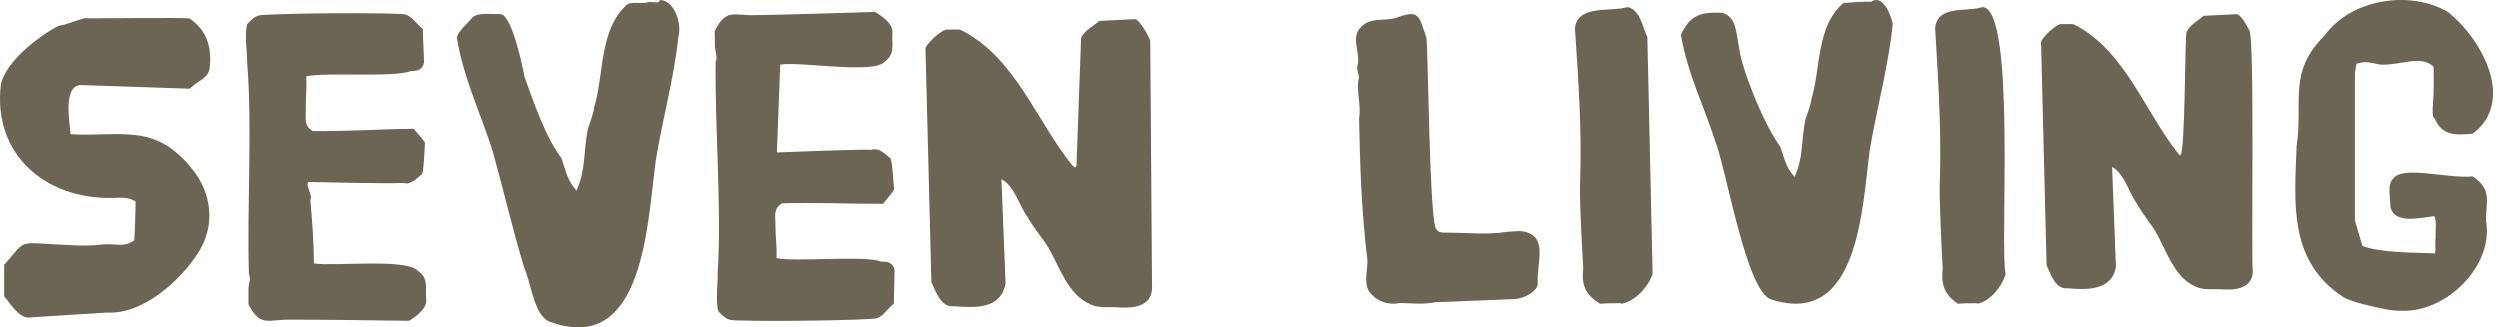 <svg width="168" height="22" viewBox="0 0 168 22" fill="none" xmlns="http://www.w3.org/2000/svg">
<path d="M59.218 17.581C58.127 17.137 53.351 17.626 52.181 17.339C52.217 16.639 52.107 15.812 52.11 15.108C52.107 14.439 51.96 14.06 52.543 13.663C54.658 13.589 57.142 13.709 59.332 13.694C59.503 13.478 59.989 12.944 60.079 12.733C60.028 12.23 59.996 11.15 59.859 10.658C59.484 10.369 59.092 9.896 58.565 10.069C57.731 10.019 53.148 10.215 52.207 10.244L52.431 4.342C53.794 4.113 58.699 5.004 59.438 4.151C60.164 3.651 59.925 3.039 59.97 2.261C60.069 1.625 59.26 1.07 58.797 0.799C56.389 0.874 53.235 0.979 50.789 1.018C49.274 1.061 48.812 0.541 48.025 2.092C48.025 2.092 48.042 3.04 48.043 3.04C48.006 3.32 48.265 3.879 48.092 4.11C48.029 8.632 48.509 13.983 48.225 18.388C48.264 18.918 48.051 20.297 48.286 20.94C48.987 21.648 48.996 21.5 50.285 21.547C50.989 21.565 51.839 21.57 52.838 21.562C54.631 21.543 57.066 21.532 58.768 21.411C59.31 21.37 59.648 20.709 60.065 20.409L60.117 18.145C60.011 17.734 59.792 17.558 59.22 17.58" fill="#6C6554"/>
<path d="M28.07 18.192C27.317 17.352 22.466 17.907 21.099 17.703C21.082 16.206 20.982 14.863 20.854 13.423C21.053 13.109 20.479 12.466 20.732 12.231C21.673 12.242 26.259 12.357 27.092 12.292C27.623 12.455 28.006 11.976 28.375 11.681C28.504 11.186 28.517 10.106 28.559 9.602C28.465 9.392 27.969 8.867 27.795 8.654C25.604 8.678 23.124 8.843 21.007 8.807C20.417 8.421 20.557 8.039 20.549 7.37C20.533 6.666 20.628 5.837 20.579 5.138C21.745 4.83 26.529 5.235 27.612 4.772C28.184 4.783 28.402 4.604 28.499 4.191L28.407 1.928C27.985 1.637 27.634 0.982 27.093 0.95C25.388 0.86 22.954 0.891 21.161 0.904C20.162 0.915 19.311 0.935 18.608 0.965C17.32 1.035 17.309 0.887 16.621 1.607C16.399 2.255 16.636 3.63 16.606 4.16C16.969 8.56 16.585 13.919 16.729 18.439C16.906 18.666 16.657 19.23 16.698 19.509V20.457C17.513 21.994 17.965 21.466 19.48 21.481C21.927 21.478 25.082 21.526 27.491 21.557C27.95 21.279 28.749 20.709 28.638 20.075C28.579 19.298 28.806 18.681 28.072 18.195" fill="#6C6554"/>
<path d="M44.428 0C44.367 0 44.331 0.026 44.322 0.076C44.178 0.261 43.777 0.065 43.542 0.153C43.18 0.291 42.35 0.055 42.09 0.352C40.257 2.046 40.59 5.041 39.934 7.186C39.898 7.588 39.629 8.292 39.506 8.653C39.169 10.431 39.394 11.298 38.742 12.812C38.145 12.139 38.077 11.659 37.733 10.641C36.635 9.175 35.866 6.86 35.256 5.198C35.256 5.198 34.465 0.922 33.605 0.948C33.103 0.963 32.136 0.82 31.77 1.162C31.433 1.55 30.796 2.08 30.699 2.538C31.175 5.355 32.296 7.585 33.115 10.182C33.812 12.672 34.443 15.425 35.24 18.024C35.726 19.11 35.896 21.388 37.075 21.662C43.297 23.842 43.503 14.907 44.061 10.839C44.488 8.115 45.297 5.277 45.574 2.553C45.848 1.62 45.356 0.12 44.428 0" fill="#6C6554"/>
<path d="M12.753 1.253C12.668 1.152 5.792 1.262 5.69 1.223C5.023 1.4 4.503 1.649 3.916 1.742C2.615 2.43 0.404 4.109 0.064 5.657C-0.516 10.265 2.93 13.388 7.555 13.301C8.101 13.283 8.637 13.22 9.115 13.545C9.088 14.771 9.068 15.509 9.023 16.145C8.329 16.652 7.879 16.36 6.944 16.42C5.752 16.581 4.598 16.453 3.382 16.404C1.214 16.265 1.672 16.238 0.279 17.796V19.905C0.683 20.383 1.168 21.229 1.838 21.342L7.158 21.006H7.311C9.599 21.078 12.034 18.952 13.289 17.031C14.505 15.182 14.249 12.966 12.876 11.313C10.387 8.231 8.134 9.21 4.744 9.02C4.683 8.232 4.218 5.782 5.416 5.717L12.755 5.962C13.321 5.393 13.938 5.311 14.085 4.617C14.247 3.273 13.967 2.091 12.755 1.253" fill="#6C6554"/>
<path d="M73.229 20.425C73.808 20.754 74.717 20.61 75.171 20.654C76.201 20.729 77.364 20.585 77.419 19.385L77.296 2.722C77.213 2.526 77.019 2.112 76.853 1.896C76.693 1.674 76.5 1.347 76.287 1.285L73.871 1.407C73.47 1.77 72.849 2.046 72.649 2.569L72.343 11.038C72.343 11.222 72.291 11.283 72.19 11.222C72.195 11.278 72.094 11.105 72.098 11.161C69.632 8.137 68.234 3.847 64.576 2.018C64.472 1.944 63.724 2.009 63.567 1.988C63.091 2.163 62.445 2.775 62.191 3.211L62.589 18.957C62.873 19.546 63.225 20.688 64.102 20.578C65.515 20.68 67.261 20.801 67.573 19.049L67.297 12.047C68.16 12.459 68.564 13.952 69.025 14.539C69.494 15.372 70.051 15.979 70.447 16.634C71.187 17.898 71.774 19.803 73.229 20.425" fill="#6C6554"/>
<path d="M102.337 15.545C102.144 15.522 102.056 15.513 101.317 15.575C99.836 15.793 98.74 15.637 97.168 15.63C96.946 15.633 96.654 15.645 96.541 15.418C96.052 15.295 95.973 3.178 95.856 2.543C95.343 1.039 95.388 0.633 93.857 1.183C93.08 1.462 92.162 1.118 91.501 1.778C90.72 2.501 91.417 3.463 91.245 4.314C91.112 4.614 91.344 5.045 91.317 5.248C91.107 6.038 91.495 7.066 91.33 7.982C91.396 11.216 91.495 14.232 91.888 17.456C91.923 18.138 91.623 18.947 92.002 19.581C92.475 20.246 93.3 20.528 94.057 20.36C95.054 20.38 95.572 20.472 96.483 20.304L97.454 20.275L101.92 20.086C102.523 20.001 103.301 19.562 103.335 19.085C103.257 17.581 104.079 15.863 102.335 15.543" fill="#6C6554"/>
<path d="M125.74 0.116C125.207 0.09 124.415 0.167 123.88 0.201C122.04 1.762 122.357 4.617 121.73 6.654C121.696 7.03 121.441 7.682 121.323 8.02C121.003 9.672 121.215 10.479 120.597 11.886C120.03 11.261 119.965 10.814 119.638 9.867C118.456 8.238 117.011 4.531 116.877 3.243C116.652 2.302 116.75 1.134 115.715 0.855C114.239 0.809 113.597 1.005 112.954 2.334C113.406 4.953 114.47 7.027 115.249 9.441C116.015 11.364 117.34 19.573 119.012 20.116C124.932 22.047 125.134 13.894 125.652 10.052C126.113 7.326 126.935 4.298 127.191 1.593C127.07 1.002 126.525 -0.412 125.739 0.116" fill="#6C6554"/>
<path d="M166.165 11.855C164.459 12.025 161.484 11.098 160.823 12C160.402 12.395 160.646 13.32 160.627 13.8C160.776 15.12 162.671 14.63 163.564 14.524C163.781 14.666 163.637 15.747 163.676 15.975C163.599 16.236 163.76 17.192 163.537 17.02C162.091 16.972 159.921 16.976 158.754 16.526L158.25 14.815V4.949C158.25 4.818 158.337 4.423 158.362 4.281C159.002 4.063 159.478 4.264 159.928 4.339C161.295 4.427 162.68 3.651 163.536 4.483C163.552 5.262 163.56 6.305 163.489 7.076C163.477 7.208 163.431 7.954 163.606 7.943C164.086 9.135 165.042 9.095 166.165 8.982C169.07 6.794 166.787 2.613 164.487 0.798C161.925 -0.694 157.969 -0.056 156.207 2.393C153.729 4.855 154.78 6.832 154.333 9.823C154.183 13.77 153.791 17.583 157.535 20.008C158.274 20.351 159.171 20.536 159.927 20.705C160.721 20.884 161.044 20.89 161.689 20.879C164.484 20.835 167.6 17.837 167.058 14.815C167.069 13.435 167.462 12.742 166.164 11.854" fill="#6C6554"/>
<path d="M151.136 2.001C150.944 1.659 150.667 1.11 150.335 0.949L148.076 1.066C147.702 1.411 147.121 1.675 146.933 2.176C146.82 2.379 146.858 10.496 146.505 10.437C146.508 10.492 146.416 10.325 146.419 10.379C144.114 7.491 142.807 3.395 139.388 1.65C139.29 1.578 138.592 1.641 138.445 1.62C138 1.787 137.397 2.373 137.158 2.788L137.53 17.822C137.796 18.384 138.123 19.476 138.945 19.369C140.217 19.493 141.95 19.532 142.19 17.91L141.933 11.226C142.74 11.619 143.118 13.044 143.549 13.604C143.987 14.399 144.509 14.98 144.879 15.604C145.571 16.811 146.12 18.629 147.48 19.224C148.021 19.54 148.871 19.401 149.296 19.443C150.259 19.515 151.346 19.377 151.396 18.231C151.255 17.905 151.544 2.239 151.139 2.001" fill="#6C6554"/>
<path d="M133.231 0.475C132.243 0.83 130.217 0.287 130.039 1.88C130.246 5.234 130.466 8.815 130.36 12.066C130.293 13.161 130.488 16.899 130.548 18.037C130.435 19.115 130.647 19.788 131.568 20.408C131.889 20.389 132.135 20.378 132.305 20.378C132.446 20.397 132.785 20.336 132.908 20.408C133.753 20.218 134.518 19.265 134.785 18.417C134.352 16.946 135.518 0.572 133.231 0.475Z" fill="#6C6554"/>
<path d="M109.346 0.475C108.259 0.83 106.031 0.287 105.835 1.88C106.062 5.234 106.305 8.815 106.188 12.066C106.113 13.161 106.329 16.899 106.395 18.037C106.27 19.115 106.504 19.788 107.516 20.408C107.87 20.389 108.141 20.378 108.327 20.378C108.483 20.397 108.855 20.336 108.991 20.408C109.92 20.218 110.762 19.265 111.056 18.417L110.702 2.495C110.401 1.852 110.183 0.579 109.346 0.476" fill="#6C6554"/>
</svg>
